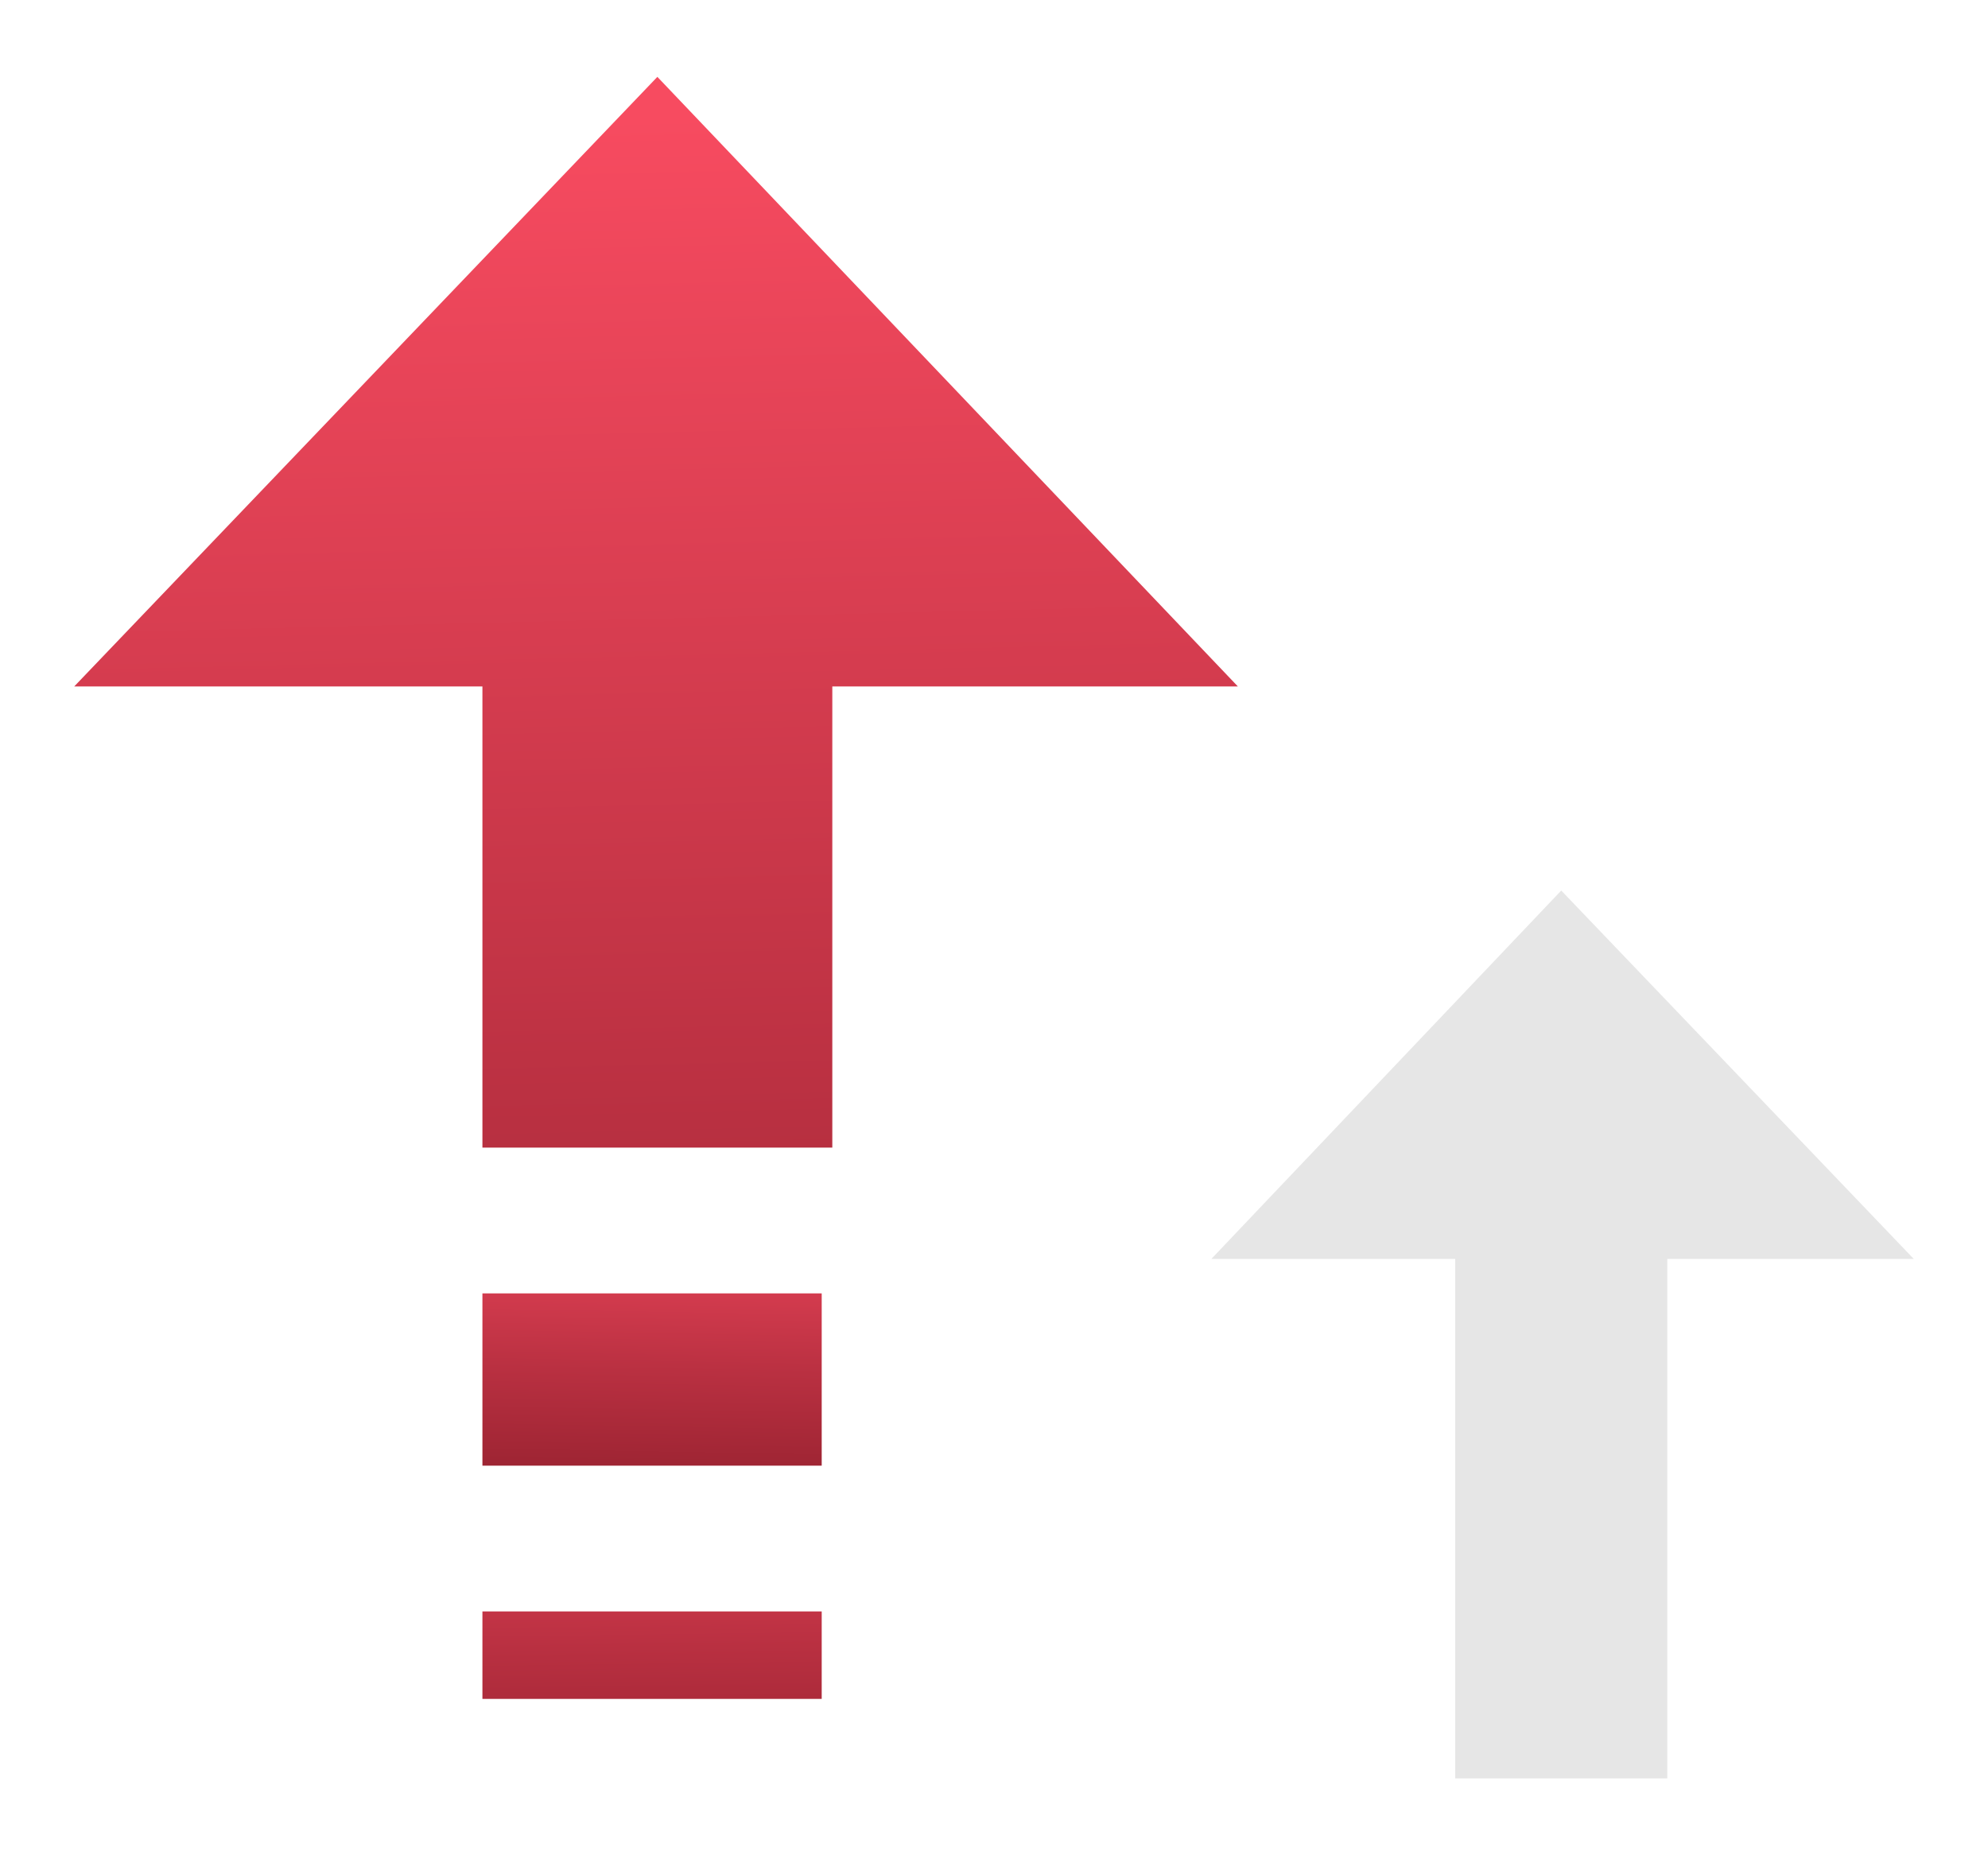 <?xml version="1.0" encoding="utf-8"?>
<!-- Generator: Adobe Illustrator 24.3.0, SVG Export Plug-In . SVG Version: 6.00 Build 0)  -->
<svg version="1.1" id="Layer_1" xmlns="http://www.w3.org/2000/svg" xmlns:xlink="http://www.w3.org/1999/xlink" x="0px" y="0px"
	 viewBox="0 0 75 70" style="enable-background:new 0 0 75 70;" xml:space="preserve">
<style type="text/css">
	.st0{fill:url(#SVGID_1_);}
	.st1{fill:url(#SVGID_2_);}
	.st2{fill:url(#SVGID_3_);}
	.st3{fill:#E6E6E6;}
</style>
<g>
	<g>
		<linearGradient id="SVGID_1_" gradientUnits="userSpaceOnUse" x1="24.228" y1="4.402" x2="26.328" y2="90.099">
			<stop  offset="0" style="stop-color:#F74B60"/>
			<stop  offset="0.442" style="stop-color:#B93041"/>
			<stop  offset="0.814" style="stop-color:#8C1D2A"/>
			<stop  offset="1" style="stop-color:#7A1521"/>
		</linearGradient>
		<polygon class="st0" points="24.8,2.9 2.8,25.9 18.2,25.9 18.2,43.3 31.4,43.3 31.4,25.9 46.7,25.9 		"/>
		<linearGradient id="SVGID_2_" gradientUnits="userSpaceOnUse" x1="24.702" y1="44.578" x2="24.415" y2="60.789">
			<stop  offset="0" style="stop-color:#F74B60"/>
			<stop  offset="0.442" style="stop-color:#B93041"/>
			<stop  offset="0.814" style="stop-color:#8C1D2A"/>
			<stop  offset="1" style="stop-color:#7A1521"/>
		</linearGradient>
		<rect x="18.2" y="48.8" class="st1" width="12.8" height="6.5"/>
		<linearGradient id="SVGID_3_" gradientUnits="userSpaceOnUse" x1="24.448" y1="53.127" x2="24.718" y2="73.591">
			<stop  offset="0" style="stop-color:#F74B60"/>
			<stop  offset="0.442" style="stop-color:#B93041"/>
			<stop  offset="0.814" style="stop-color:#8C1D2A"/>
			<stop  offset="1" style="stop-color:#7A1521"/>
		</linearGradient>
		<rect x="18.2" y="60.8" class="st2" width="12.8" height="3.3"/>
	</g>
	<polygon class="st3" points="58.9,33.6 45.7,47.5 54.9,47.5 54.9,67.1 62.9,67.1 62.9,47.5 72.2,47.5 	"/>
</g>
</svg>
